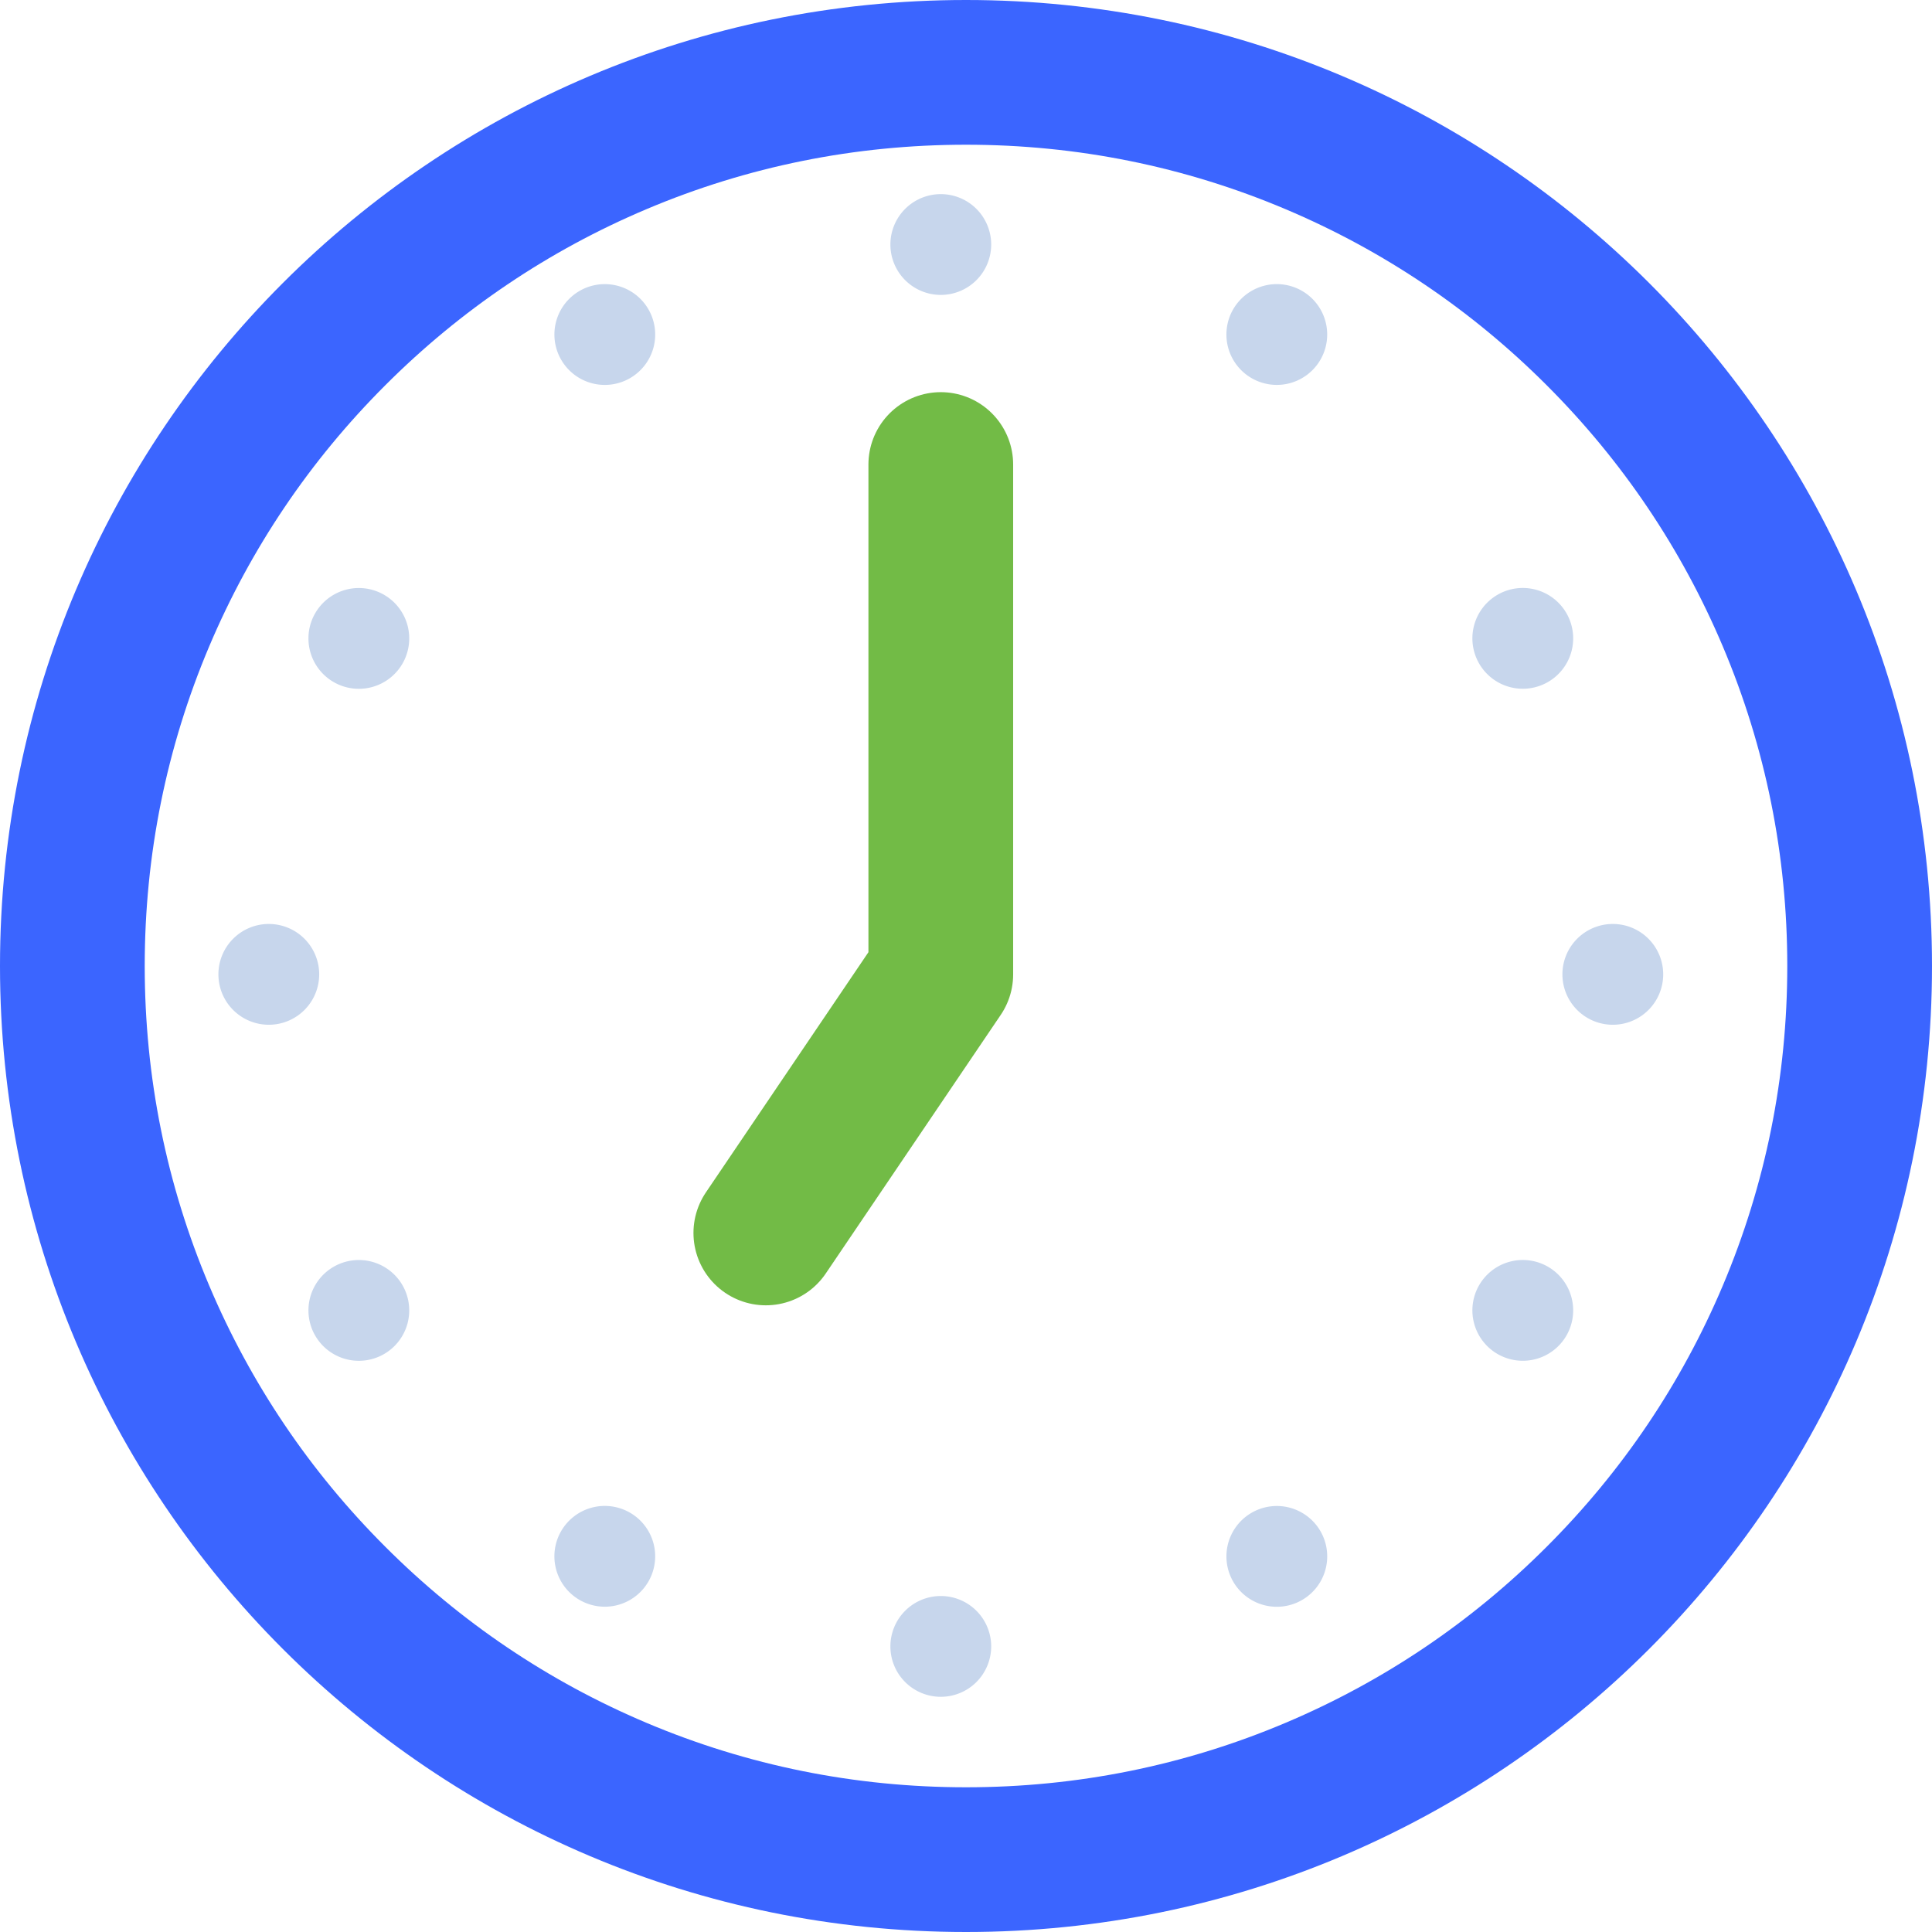 <svg xmlns="http://www.w3.org/2000/svg" width="66.75" height="66.75" viewBox="0 0 66.75 66.75">
  <g id="グループ_6322" data-name="グループ 6322" transform="translate(-289.125 -5033.6)">
    <g id="パス_16244" data-name="パス 16244" transform="translate(289.125 5033.6)" fill="none">
      <path d="M33.375,0A33.375,33.375,0,1,1,0,33.375,33.375,33.375,0,0,1,33.375,0Z" stroke="none"/>
      <path d="M 33.375 5 C 29.542 5 25.827 5.75 22.332 7.228 C 18.953 8.657 15.918 10.703 13.311 13.311 C 10.703 15.918 8.657 18.953 7.228 22.332 C 5.75 25.827 5 29.542 5 33.375 C 5 37.208 5.75 40.923 7.228 44.418 C 8.657 47.797 10.703 50.832 13.311 53.439 C 15.918 56.047 18.953 58.093 22.332 59.522 C 25.827 61 29.542 61.75 33.375 61.75 C 37.208 61.75 40.923 61 44.418 59.522 C 47.797 58.093 50.832 56.047 53.439 53.439 C 56.047 50.832 58.093 47.797 59.522 44.418 C 61 40.923 61.75 37.208 61.75 33.375 C 61.75 29.542 61 25.827 59.522 22.332 C 58.093 18.953 56.047 15.918 53.439 13.311 C 50.832 10.703 47.797 8.657 44.418 7.228 C 40.923 5.75 37.208 5 33.375 5 M 33.375 0 C 51.808 0 66.75 14.942 66.75 33.375 C 66.75 51.808 51.808 66.75 33.375 66.75 C 14.942 66.75 0 51.808 0 33.375 C 0 14.942 14.942 0 33.375 0 Z" stroke="none" fill="#3b65ff"/>
    </g>
    <path id="パス_16245" data-name="パス 16245" d="M1.741,0A1.741,1.741,0,1,1,0,1.741,1.741,1.741,0,0,1,1.741,0Z" transform="translate(319.888 5040.307)" fill="#c7d6ec"/>
    <path id="パス_16246" data-name="パス 16246" d="M1.741,0A1.741,1.741,0,1,1,0,1.741,1.741,1.741,0,0,1,1.741,0Z" transform="translate(319.888 5088.742)" fill="#c7d6ec"/>
    <path id="パス_16247" data-name="パス 16247" d="M1.741,0A1.741,1.741,0,1,1,0,1.741,1.741,1.741,0,0,1,1.741,0Z" transform="translate(346.588 5065.523) rotate(90)" fill="#c7d6ec"/>
    <path id="パス_16248" data-name="パス 16248" d="M1.741,0A1.741,1.741,0,1,1,0,1.741,1.741,1.741,0,0,1,1.741,0Z" transform="translate(300.153 5065.523) rotate(90)" fill="#c7d6ec"/>
    <path id="パス_16249" data-name="パス 16249" d="M1.741,0A1.741,1.741,0,1,1,0,1.741,1.741,1.741,0,0,1,1.741,0Z" transform="translate(332.601 5042.779) rotate(30)" fill="#c7d6ec"/>
    <path id="パス_16250" data-name="パス 16250" d="M1.741,0A1.741,1.741,0,1,1,0,1.741,1.741,1.741,0,0,1,1.741,0Z" transform="translate(309.383 5084.992) rotate(30)" fill="#c7d6ec"/>
    <path id="パス_16251" data-name="パス 16251" d="M1.741,0A1.741,1.741,0,1,1,0,1.741,1.741,1.741,0,0,1,1.741,0Z" transform="translate(344.115 5078.236) rotate(120)" fill="#c7d6ec"/>
    <path id="パス_16252" data-name="パス 16252" d="M1.741,0A1.741,1.741,0,1,1,0,1.741,1.741,1.741,0,0,1,1.741,0Z" transform="translate(303.901 5055.02) rotate(120)" fill="#c7d6ec"/>
    <path id="パス_16253" data-name="パス 16253" d="M1.741,0A1.741,1.741,0,1,1,0,1.741,1.741,1.741,0,0,1,1.741,0Z" transform="translate(342.374 5053.277) rotate(60)" fill="#c7d6ec"/>
    <path id="パス_16254" data-name="パス 16254" d="M1.741,0A1.741,1.741,0,1,1,0,1.741,1.741,1.741,0,0,1,1.741,0Z" transform="translate(302.16 5076.496) rotate(60)" fill="#c7d6ec"/>
    <path id="パス_16255" data-name="パス 16255" d="M1.741,0A1.741,1.741,0,1,1,0,1.741,1.741,1.741,0,0,1,1.741,0Z" transform="translate(335.617 5088.01) rotate(150)" fill="#c7d6ec"/>
    <path id="パス_16256" data-name="パス 16256" d="M1.741,0A1.741,1.741,0,1,1,0,1.741,1.741,1.741,0,0,1,1.741,0Z" transform="translate(312.399 5045.795) rotate(150)" fill="#c7d6ec"/>
    <path id="パス_16257" data-name="パス 16257" d="M5717.07-22105.039v17.615l-6.045,8.934" transform="translate(-5395.441 27154.688)" fill="none" stroke="#72bb46" stroke-linecap="round" stroke-linejoin="round" stroke-width="5"/>
  </g>
</svg>
